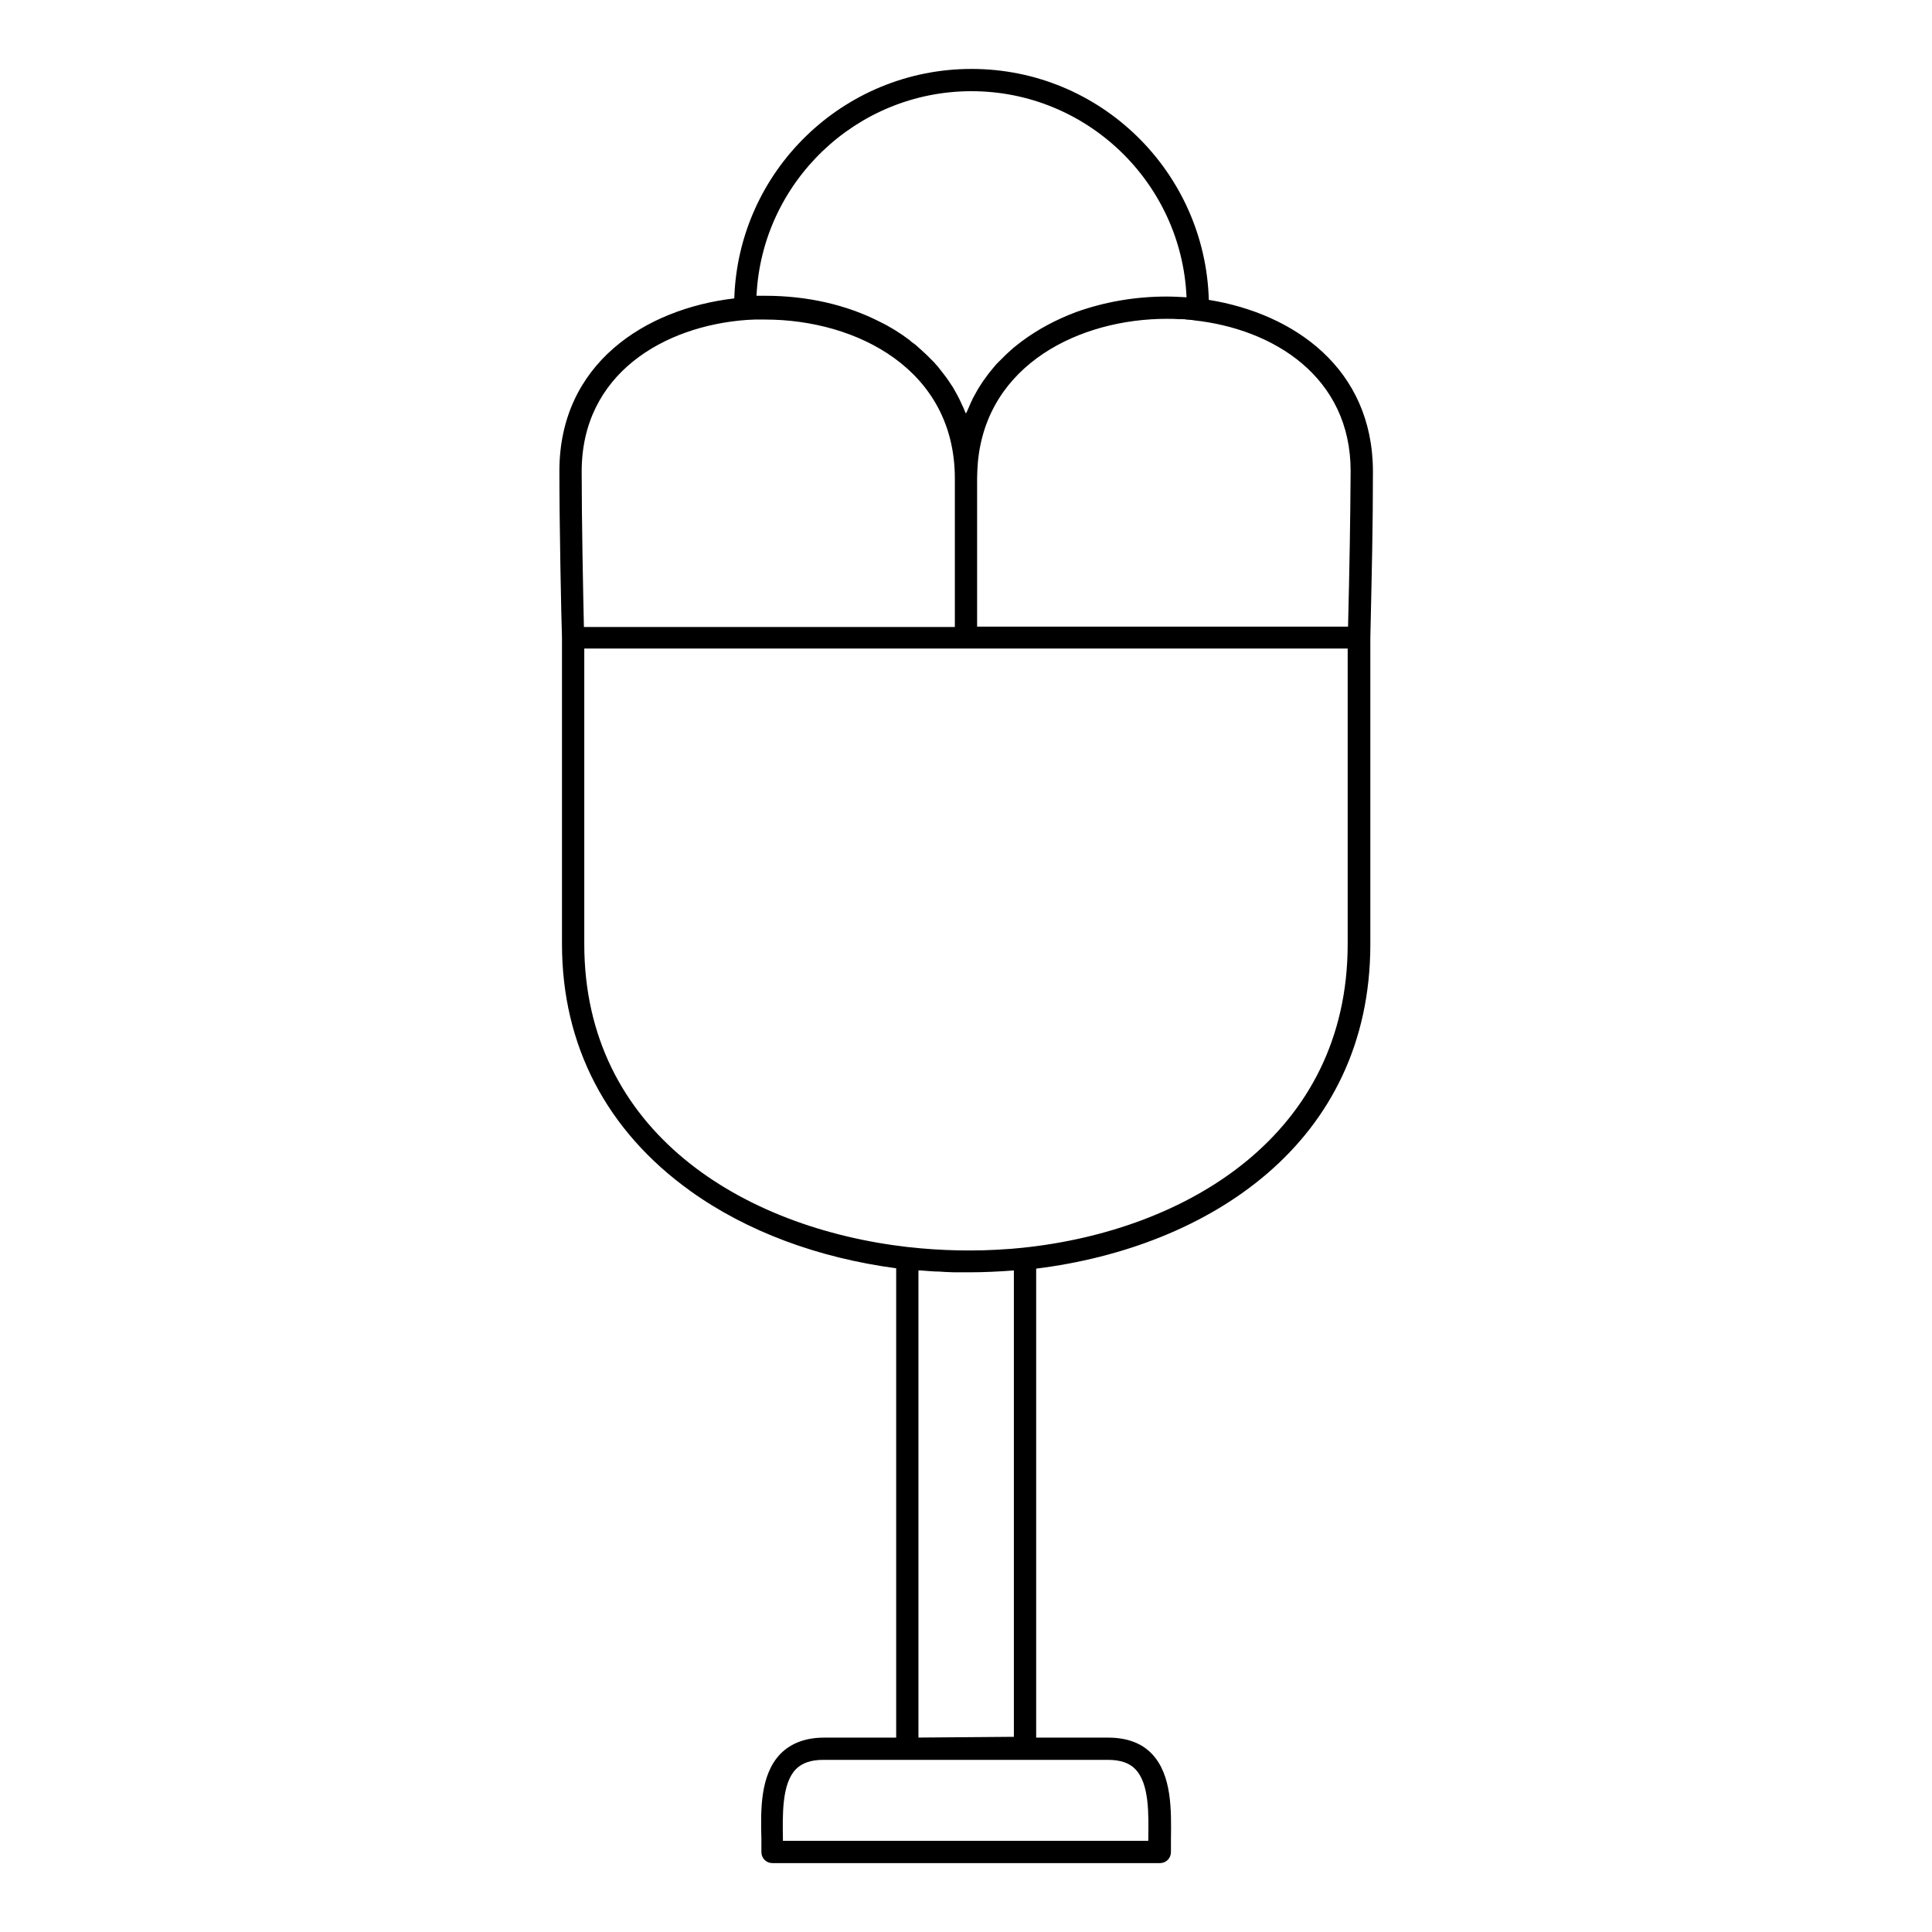 <?xml version="1.0" encoding="UTF-8"?>
<!-- Uploaded to: SVG Repo, www.svgrepo.com, Generator: SVG Repo Mixer Tools -->
<svg fill="#000000" width="800px" height="800px" version="1.1" viewBox="144 144 512 512" xmlns="http://www.w3.org/2000/svg">
 <path d="m464.35 223.47c-0.984-33.949-28.734-61.203-62.879-61.203-34.047 0-61.797 27.059-62.879 60.812-23.617 2.754-46.348 17.32-46.348 45.758 0 14.66 0.492 38.473 0.688 44.184v81.18c0 26.863 11.809 49.496 34.047 65.438 14.957 10.727 33.852 17.711 54.516 20.469v124.38h-19.09c-4.922 0-8.758 1.477-11.512 4.231-5.512 5.609-5.312 15.055-5.117 22.73v3.344c0 1.672 1.277 2.953 2.953 2.953h102.63c1.672 0 2.953-1.277 2.953-2.953v-3.344c0.098-7.676 0.297-17.121-5.117-22.73-2.754-2.856-6.691-4.231-11.512-4.231h-19.09v-124.29c45.363-5.609 88.559-33.062 88.559-86v-81.18c0.395-17.809 0.688-29.422 0.688-44.184-0.098-27.258-20.957-41.723-43.492-45.363zm-62.879-55.301c30.602 0 55.695 24.305 56.973 54.613h-0.098c-1.77-0.098-3.445-0.195-5.215-0.195-8.461 0-16.629 1.477-24.008 4.133-5.215 1.969-10.035 4.527-14.27 7.676-0.098 0.098-0.297 0.195-0.395 0.297-0.59 0.492-1.277 0.984-1.871 1.477-0.297 0.297-0.59 0.492-0.887 0.789-0.395 0.395-0.887 0.789-1.277 1.18l-2.066 2.066c-0.297 0.297-0.59 0.59-0.789 0.887-0.395 0.395-0.688 0.887-1.082 1.277-0.195 0.297-0.492 0.59-0.688 0.887-0.395 0.59-0.887 1.18-1.277 1.77-0.098 0.195-0.297 0.395-0.395 0.59-0.492 0.789-0.984 1.477-1.379 2.262-0.195 0.297-0.297 0.59-0.492 0.887-0.297 0.492-0.59 1.082-0.789 1.574-0.195 0.297-0.297 0.688-0.492 1.082-0.195 0.492-0.492 1.082-0.688 1.574-0.098 0.195-0.195 0.395-0.297 0.59-0.098-0.195-0.195-0.395-0.297-0.59-0.195-0.492-0.395-1.082-0.688-1.574-0.195-0.395-0.297-0.688-0.492-1.082-0.297-0.59-0.492-1.082-0.789-1.574-0.195-0.297-0.297-0.59-0.492-0.887-0.395-0.789-0.887-1.574-1.379-2.262-0.098-0.195-0.297-0.395-0.395-0.59-0.395-0.59-0.789-1.18-1.277-1.77-0.195-0.297-0.492-0.59-0.688-0.887-0.395-0.492-0.688-0.887-1.082-1.379-0.297-0.297-0.59-0.59-0.789-0.887-0.395-0.395-0.789-0.789-1.18-1.18-0.297-0.297-0.59-0.59-0.887-0.887-0.395-0.395-0.887-0.789-1.277-1.18-0.297-0.297-0.59-0.492-0.887-0.789-0.59-0.59-1.277-1.082-1.969-1.574-0.098-0.098-0.195-0.195-0.297-0.297-2.461-1.871-5.117-3.543-7.969-4.922-8.855-4.527-19.285-6.887-30.309-6.887h-2.363c1.391-30.012 26.383-54.219 56.984-54.219zm-103.32 100.76c0-25.879 21.844-38.574 43.789-40.148 0.688 0 1.379-0.098 2.066-0.098h0.297 2.461c24.207 0 50.281 13.188 50.281 42.117v39.359h-98.301c-0.199-8.562-0.594-28.438-0.594-41.23zm139.43 341.45c3.246 0 5.707 0.789 7.281 2.461 3.738 3.836 3.543 11.906 3.445 18.5v0.492h-96.824v-0.492c-0.098-6.496-0.297-14.66 3.445-18.5 1.672-1.672 4.035-2.461 7.281-2.461zm-50.184-5.906v-123.79h0.59c1.574 0.098 3.246 0.297 4.922 0.297 0.492 0 0.984 0.098 1.477 0.098 0.789 0 1.672 0.098 2.461 0.098h2.164 1.77c3.938 0 7.969-0.195 11.906-0.492v123.59zm113.75-210.28c0 50.383-42.508 75.965-86.297 80.492-1.082 0.098-2.164 0.195-3.246 0.297h-0.195c-8.855 0.688-17.91 0.492-26.668-0.492h-0.098c-43.887-5.019-85.805-30.602-85.805-80.293v-78.328h202.31zm0.102-84.129h-98.305v-39.359c0-1.379 0.098-2.754 0.195-4.133 2.363-26.074 27.059-38.082 50.086-38.082 1.082 0 2.164 0 3.344 0.098h0.789c0.297 0 0.688 0 0.984 0.098 0.395 0 0.887 0.098 1.277 0.098 0.195 0 0.395 0 0.688 0.098 21.156 2.262 41.625 14.957 41.625 39.949-0.094 13.977-0.293 25.094-0.684 41.234z"/>
</svg>